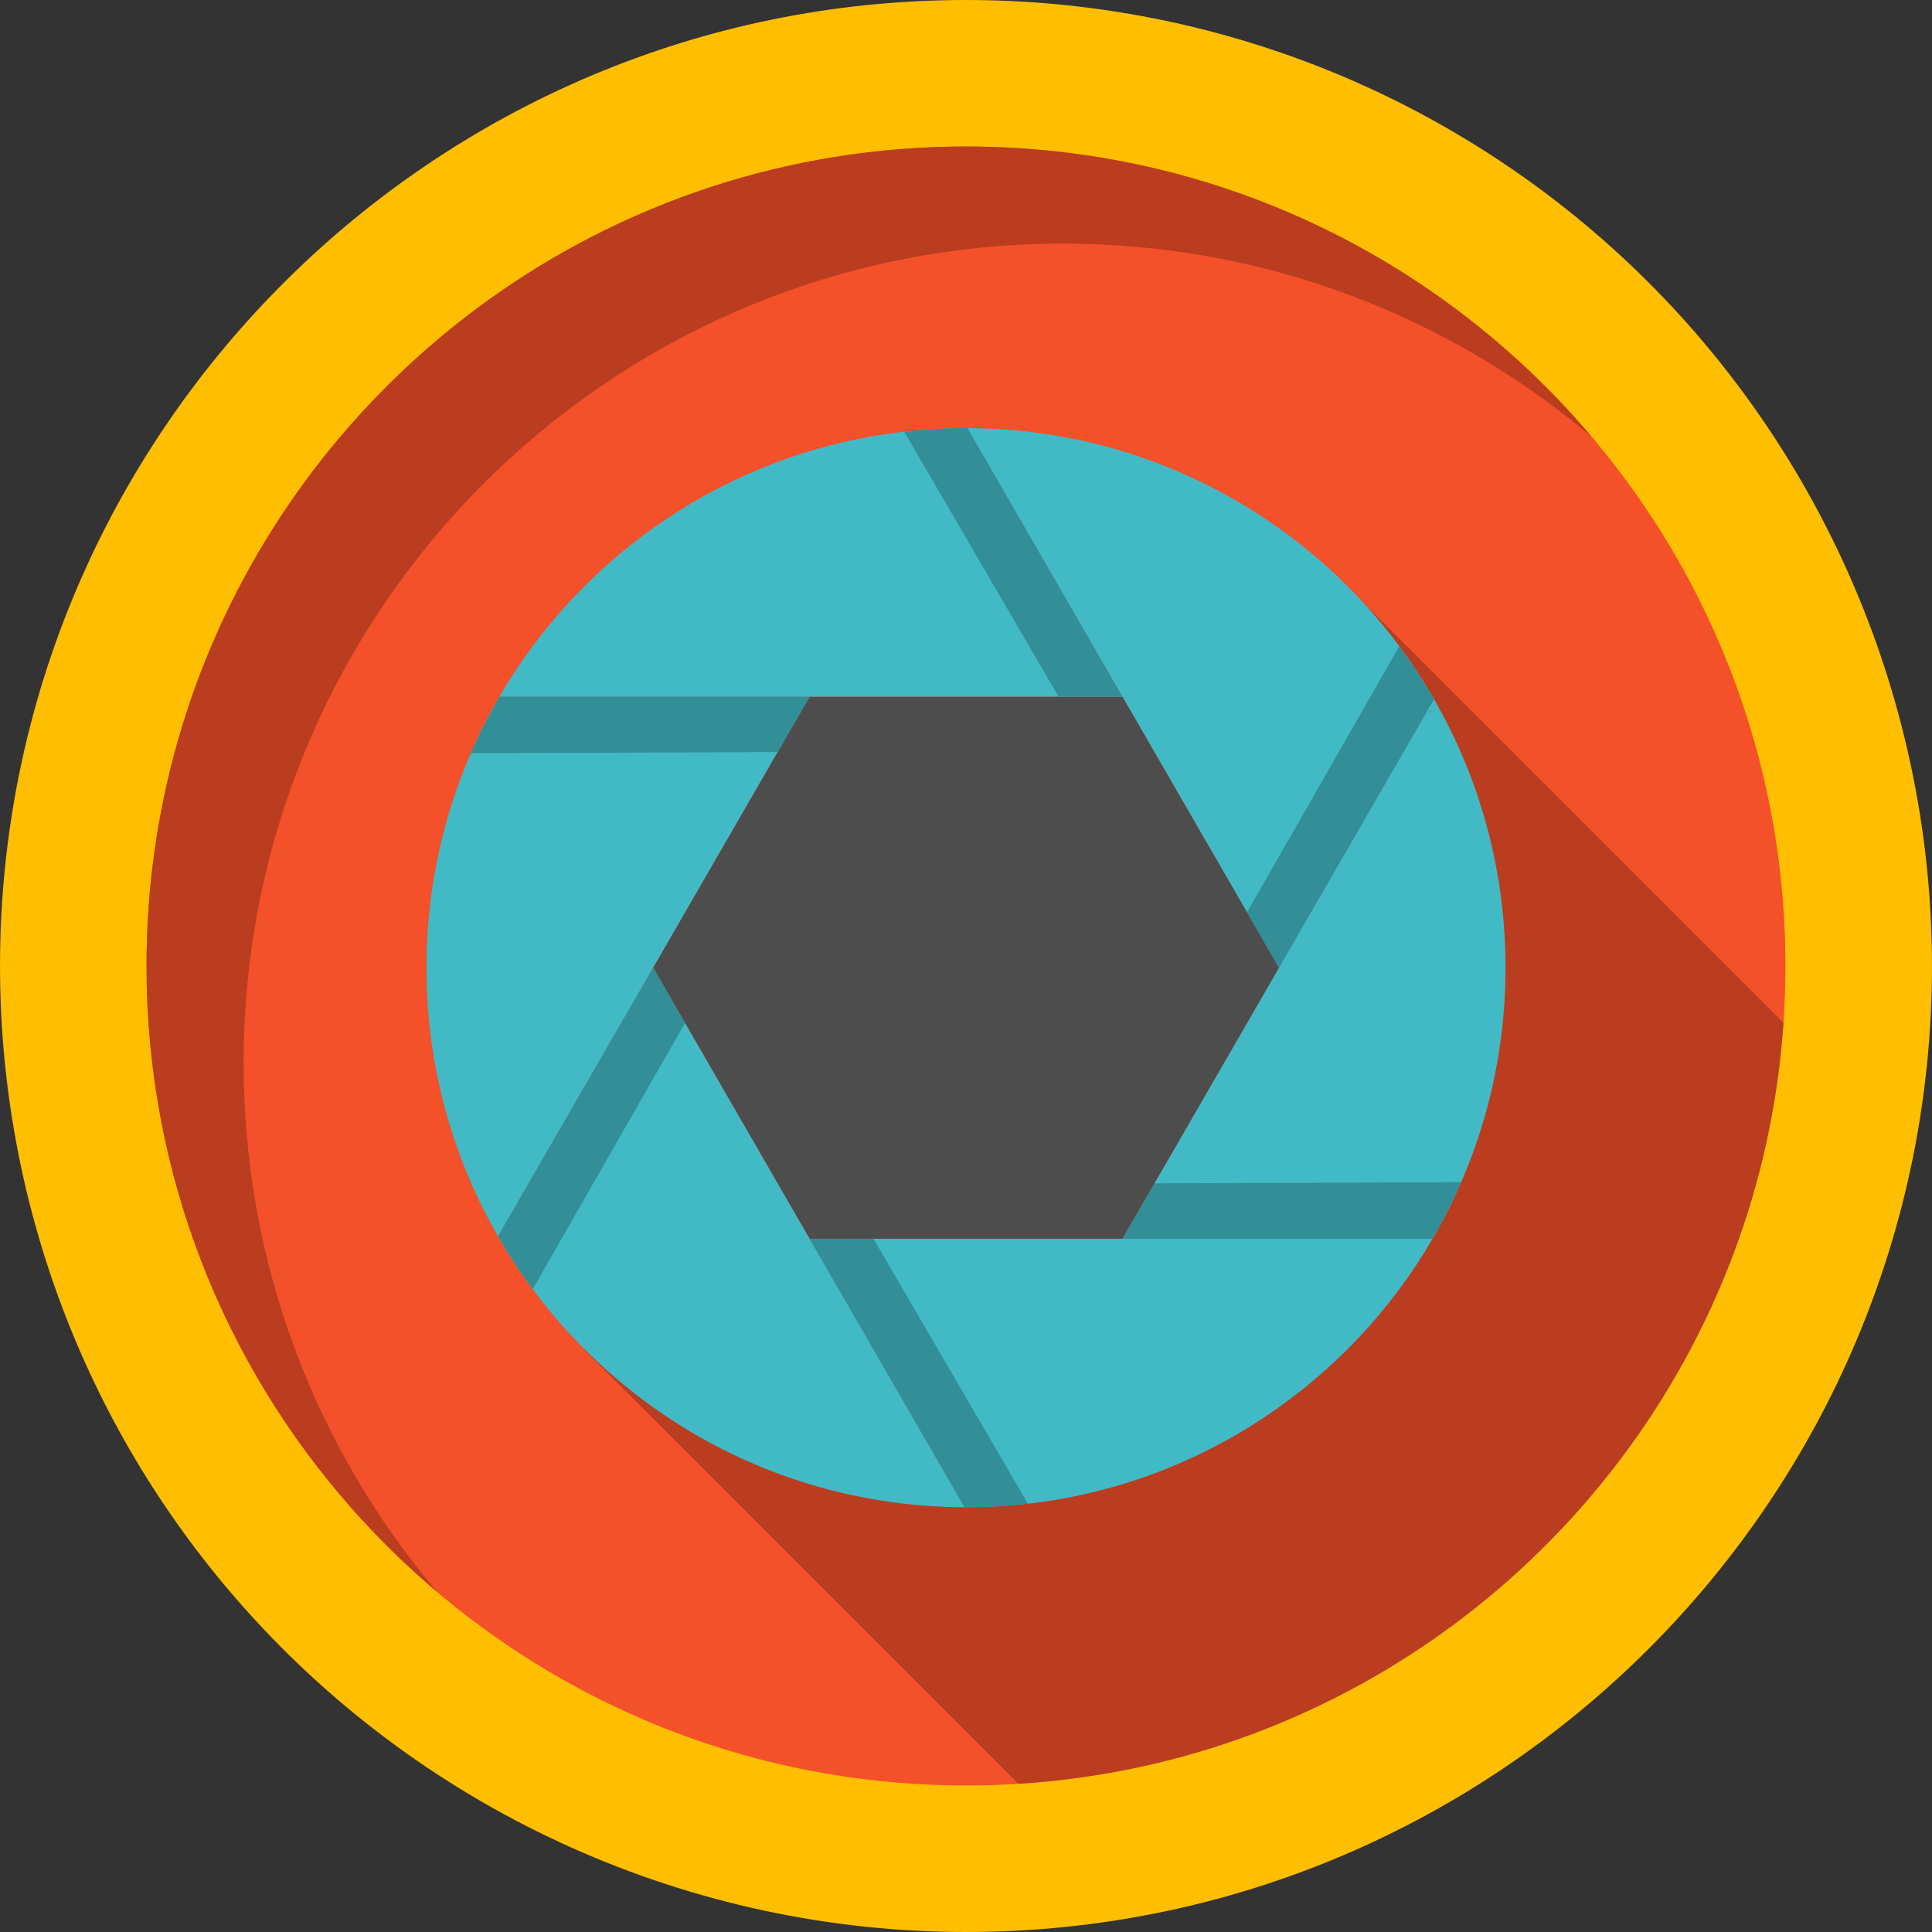 <?xml version="1.0" encoding="iso-8859-1"?>
<!-- Uploaded to: SVG Repo, www.svgrepo.com, Generator: SVG Repo Mixer Tools -->
<svg height="800px" width="800px" version="1.1" id="Layer_1" xmlns="http://www.w3.org/2000/svg" xmlns:xlink="http://www.w3.org/1999/xlink" 
	 viewBox="0 0 408.76 408.76" xml:space="preserve">
<rect x="0" y="0" width="408.76" height="408.76" fill="#333333" stroke="none"/>
<g>
	<path style="fill:#FFBE00;" d="M204.383,408.76c-58.121,0-113.675-24.869-152.417-68.227
		c-33.507-37.476-51.962-85.83-51.962-136.154C0.004,91.683,91.689,0,204.383,0c50.319,0,98.676,18.453,136.165,51.964
		c43.348,38.762,68.207,94.314,68.207,152.415C408.755,317.074,317.074,408.76,204.383,408.76"/>
	<path style="fill:#F4502A;" d="M377.75,204.379c0,4.04-0.14,8.06-0.419,12.029c-0.942,13.802-3.501,27.151-7.49,39.87
		c-20.39,65.09-78.11,113.66-148.081,120.61c-2.09,0.211-4.181,0.381-6.29,0.521c-3.66,0.229-7.361,0.349-11.091,0.349
		c-51.39,0-97.559-22.361-129.301-57.881c-0.259-0.29-0.519-0.589-0.789-0.879c-26.95-30.559-43.289-70.679-43.289-114.619
		c0-95.751,77.619-173.38,173.38-173.38c43.949,0,84.069,16.348,114.631,43.289c0.29,0.27,0.589,0.53,0.879,0.79
		C355.4,106.838,377.75,152.989,377.75,204.379"/>
	<path style="fill:#C29100;" d="M74.57,319.306c0.128,0.144,0.258,0.291,0.386,0.434C74.829,319.597,74.7,319.451,74.57,319.306
		 M59.611,108.938c-0.051,0.077-0.106,0.16-0.157,0.237C59.507,109.094,59.556,109.02,59.611,108.938 M60.009,108.335
		c-0.09,0.136-0.181,0.271-0.271,0.407C59.83,108.606,59.919,108.47,60.009,108.335 M102.238,64.265
		c-16.529,12.069-30.84,26.993-42.211,44.044C71.398,91.257,85.709,76.334,102.238,64.265 M102.563,64.028
		c-0.079,0.057-0.166,0.121-0.245,0.178C102.402,64.145,102.48,64.088,102.563,64.028 M102.896,63.786
		c-0.053,0.038-0.103,0.074-0.156,0.112C102.794,63.86,102.843,63.824,102.896,63.786 M103.224,63.55
		c-0.018,0.013-0.042,0.03-0.059,0.042C103.188,63.577,103.201,63.566,103.224,63.55 M263.717,41.418
		c0.007,0.003,0.017,0.006,0.024,0.009C263.734,41.424,263.727,41.421,263.717,41.418 M262.796,41.085
		c0.045,0.016,0.094,0.033,0.139,0.05C262.889,41.118,262.842,41.102,262.796,41.085 M262.279,40.901
		c0.055,0.02,0.116,0.041,0.171,0.061C262.392,40.941,262.336,40.921,262.279,40.901 M261.766,40.72
		c0.105,0.037,0.209,0.073,0.314,0.11C261.973,40.793,261.872,40.758,261.766,40.72 M261.339,40.571
		c0.084,0.029,0.168,0.058,0.252,0.088C261.507,40.629,261.423,40.6,261.339,40.571 M260.852,40.403
		c0.096,0.033,0.188,0.065,0.283,0.098C261.04,40.467,260.948,40.436,260.852,40.403 M260.355,40.232
		c0.123,0.042,0.241,0.082,0.363,0.124C260.596,40.314,260.477,40.274,260.355,40.232 M259.88,40.071
		c0.118,0.04,0.24,0.081,0.357,0.121C260.118,40.152,260,40.112,259.88,40.071 M259.426,39.918c0.137,0.046,0.276,0.093,0.414,0.139
		C259.703,40.011,259.563,39.964,259.426,39.918 M258.947,39.759c0.137,0.046,0.272,0.091,0.41,0.136
		C259.219,39.849,259.083,39.804,258.947,39.759 M258.012,39.452c0.288,0.094,0.582,0.19,0.869,0.285
		C258.592,39.642,258.302,39.546,258.012,39.452 M206.952,31.018c17.788,0.258,34.922,3.195,51.026,8.423
		C241.878,34.214,224.736,31.277,206.952,31.018 M206.443,31.011c0.168,0.002,0.337,0.004,0.505,0.007
		C206.781,31.016,206.611,31.013,206.443,31.011 M205.432,31.002c0.332,0.002,0.664,0.005,0.995,0.009
		C206.094,31.007,205.766,31.004,205.432,31.002 M204.923,31c0.158,0,0.315,0.001,0.473,0.002
		C205.236,31.001,205.08,31.001,204.923,31 M204.383,30.999L204.383,30.999c0.155,0,0.312,0,0.47,0.001
		C204.697,31,204.538,30.999,204.383,30.999"/>
	<path style="fill:#BA3D20;" d="M204.383,30.999c-37.757,0-72.688,12.063-101.159,32.551c-0.022,0.016-0.037,0.027-0.059,0.042
		c-0.088,0.063-0.18,0.13-0.268,0.194c-0.053,0.038-0.103,0.074-0.156,0.112c-0.062,0.045-0.116,0.084-0.177,0.129
		c-0.083,0.061-0.162,0.117-0.245,0.178c-0.026,0.019-0.054,0.04-0.08,0.059c-16.529,12.07-30.84,26.992-42.211,44.044
		c-0.006,0.009-0.011,0.017-0.017,0.026c-0.09,0.136-0.181,0.271-0.271,0.407c-0.045,0.068-0.084,0.128-0.129,0.196
		c-0.054,0.082-0.103,0.156-0.157,0.237c-17.986,27.324-28.45,60.036-28.45,95.194c0,44.096,16.454,84.344,43.567,114.937
		c0.13,0.145,0.258,0.29,0.386,0.434c5.428,6.084,11.278,11.781,17.506,17.049c-25.53-30.2-40.919-69.239-40.919-111.879
		c0-95.749,77.619-173.37,173.38-173.37c42.631,0,81.68,15.39,111.87,40.919c-19.306-22.828-44.416-40.597-73.051-51.032
		c-0.007-0.002-0.017-0.006-0.024-0.009c-0.262-0.095-0.52-0.189-0.783-0.283c-0.045-0.016-0.093-0.033-0.139-0.05
		c-0.115-0.042-0.231-0.083-0.347-0.124c-0.055-0.02-0.116-0.041-0.171-0.061c-0.064-0.022-0.135-0.048-0.198-0.07
		c-0.105-0.037-0.209-0.073-0.314-0.11c-0.058-0.02-0.118-0.041-0.176-0.062c-0.084-0.029-0.168-0.059-0.252-0.088
		c-0.067-0.023-0.137-0.048-0.203-0.071c-0.096-0.033-0.188-0.065-0.283-0.098c-0.044-0.015-0.091-0.031-0.134-0.046
		c-0.122-0.042-0.24-0.083-0.363-0.124c-0.038-0.013-0.08-0.027-0.117-0.04c-0.118-0.04-0.239-0.081-0.357-0.121
		c-0.014-0.005-0.026-0.009-0.041-0.014c-0.137-0.046-0.276-0.093-0.414-0.139c-0.023-0.008-0.046-0.015-0.07-0.023
		c-0.137-0.046-0.272-0.091-0.41-0.136c-0.023-0.008-0.042-0.014-0.065-0.021c-0.287-0.095-0.581-0.191-0.869-0.285
		c-0.012-0.004-0.022-0.007-0.033-0.011c-16.104-5.229-33.238-8.165-51.026-8.423c-0.003,0,0,0-0.004,0
		c-0.168-0.003-0.337-0.005-0.505-0.007c-0.003,0-0.013,0-0.017,0c-0.332-0.004-0.663-0.007-0.995-0.009c-0.013,0-0.024,0-0.037,0
		c-0.158-0.001-0.315-0.001-0.473-0.002c-0.023,0-0.046,0-0.069,0c-0.158,0-0.315-0.001-0.474-0.001"/>
	<path style="fill:#BA3D20;" d="M288.502,127.579c2.669,2.909,7.555,9.125,7.555,9.125c0.895,1.208-151.971,169.265-172.575,148.57
		l-0.073,0.073l92.062,92.062c2.109-0.14,4.199-0.31,6.29-0.521c69.97-6.951,127.69-55.521,148.081-120.61
		c3.989-12.719,6.548-26.069,7.49-39.87L288.502,127.579"/>
	<path style="fill:#42BAC6;" d="M304.749,150.328c8.79,16.171,13.781,34.711,13.781,54.411c0,20.9-5.621,40.489-15.43,57.339h-65.62
		l33.11-57.339l31.26-54.15L304.749,150.328"/>
	<path style="fill:#42BAC6;" d="M304.749,150.328l-2.899,0.26l-31.26,54.15l-33.11-57.342l-32.791-56.81
		C247.898,90.708,285.471,114.829,304.749,150.328"/>
	<path style="fill:#42BAC6;" d="M303.1,262.078c-17.691,30.401-49.03,51.89-85.63,56.071c-4.29,0.49-8.661,0.739-13.091,0.739h-0.31
		l-32.789-56.81H303.1"/>
	<polyline style="fill:#4D4D4D;" points="237.479,147.397 270.591,204.739 237.479,262.078 171.281,262.078 171.27,262.078 
		138.169,204.739 171.27,147.397 237.479,147.397 	"/>
	<polyline style="fill:#F2F2F2;" points="237.479,147.397 270.591,204.739 237.479,147.397 	"/>
	<path style="fill:#42BAC6;" d="M204.689,90.588l32.791,56.81H171.27h-65.61c19.77-33.969,56.581-56.81,98.72-56.81
		C204.479,90.588,204.589,90.588,204.689,90.588"/>
	<path style="fill:#42BAC6;" d="M171.281,262.078l32.789,56.81c-42.219-0.109-79.06-23.149-98.709-57.319l32.809-56.83
		l33.101,57.339H171.281"/>
	<path style="fill:#42BAC6;" d="M171.27,147.397l-33.101,57.342l-32.809,56.83c-9.621-16.74-15.129-36.14-15.129-56.83
		c0-20.9,5.619-40.491,15.429-57.342H171.27"/>
	<path style="fill:#328E97;" d="M184.799,262.078h-13.519l32.789,56.81h0.31c4.43,0,8.801-0.249,13.091-0.739L184.799,262.078"/>
	<path style="fill:#BA3D20;" d="M201.633,90.62c-3.491,0.082-6.942,0.32-10.343,0.708l0.001,0.002
		C194.695,90.942,198.145,90.703,201.633,90.62 M202.044,90.612c-0.104,0.002-0.209,0.004-0.313,0.007
		C201.835,90.616,201.939,90.614,202.044,90.612 M202.384,90.605c-0.059,0.001-0.118,0.002-0.177,0.003
		C202.266,90.607,202.324,90.606,202.384,90.605 M202.796,90.599c-0.04,0-0.08,0.001-0.12,0.001
		C202.717,90.6,202.755,90.599,202.796,90.599 M203.156,90.594c-0.024,0-0.049,0-0.073,0.001
		C203.106,90.595,203.132,90.595,203.156,90.594 M203.581,90.591c-0.027,0-0.054,0-0.081,0
		C203.529,90.591,203.553,90.591,203.581,90.591 M204.008,90.589c-0.025,0-0.049,0-0.073,0
		C203.96,90.589,203.983,90.589,204.008,90.589"/>
	<path style="fill:#328E97;" d="M204.689,90.588c-0.1,0-0.21,0-0.31,0l0,0c-0.124,0-0.247,0-0.371,0.001c-0.026,0-0.048,0-0.073,0
		c-0.118,0-0.236,0.001-0.354,0.002c-0.028,0-0.052,0-0.081,0c-0.115,0.001-0.23,0.002-0.345,0.003c-0.023,0-0.049,0-0.073,0.001
		c-0.096,0.001-0.191,0.002-0.287,0.004c-0.041,0-0.079,0.001-0.12,0.001c-0.097,0.001-0.195,0.003-0.292,0.005
		c-0.059,0.001-0.118,0.002-0.177,0.003c-0.054,0.001-0.108,0.002-0.163,0.003c-0.105,0.002-0.208,0.004-0.313,0.007
		c-0.033,0.001-0.065,0.001-0.098,0.002c-3.489,0.083-6.938,0.321-10.342,0.71l32.667,56.067h13.521L204.689,90.588"/>
	<polyline style="fill:#328E97;" points="105.675,147.396 105.674,147.397 171.27,147.397 105.675,147.396 	"/>
	<polyline style="fill:#3B3B3B;" points="171.27,147.397 164.509,159.107 164.51,159.107 171.27,147.397 	"/>
	<path style="fill:#328E97;" d="M171.27,147.397h-65.595l-0.154,0.266c-2.214,3.837-4.183,7.747-5.904,11.706l64.894-0.262
		L171.27,147.397"/>
	<path style="fill:#328E97;" d="M309.133,250.107l-64.891,0.262l-6.761,11.709h65.596l0.153-0.264
		C305.444,257.977,307.411,254.068,309.133,250.107"/>
	<polyline style="fill:#328E97;" points="303.077,262.078 237.479,262.078 303.074,262.082 303.077,262.078 	"/>
	<polyline style="fill:#3B3B3B;" points="244.242,250.369 244.238,250.369 237.479,262.078 244.242,250.369 	"/>
	<path style="fill:#BA3D20;" d="M110.826,270.163c0.615,0.882,1.24,1.752,1.875,2.611l0.004-0.007
		C112.068,271.91,111.439,271.039,110.826,270.163"/>
	<polyline style="fill:#3B3B3B;" points="138.169,204.739 138.169,204.739 144.928,216.449 144.929,216.448 138.169,204.739 	"/>
	<path style="fill:#328E97;" d="M138.169,204.739l-32.799,56.813l0.147,0.255c1.667,2.887,3.439,5.674,5.31,8.356
		c0.613,0.875,1.242,1.747,1.879,2.604l32.223-56.319L138.169,204.739"/>
	<polyline style="fill:#328E97;" points="138.169,204.739 105.361,261.537 105.369,261.552 138.169,204.739 	"/>
	<path style="fill:#8E2E18;" d="M296.057,136.704l-0.005,0.008c0.9,1.212,1.775,2.439,2.628,3.687
		C297.827,139.144,296.953,137.912,296.057,136.704"/>
	<polyline style="fill:#328E97;" points="301.868,150.587 301.85,150.589 270.591,204.739 301.868,150.587 	"/>
	<path style="fill:#328E97;" d="M296.053,136.712l-32.223,56.318l6.76,11.709l31.26-54.15l0.018-0.002l1.53-2.648l-0.155-0.268
		c-1.443-2.501-2.965-4.926-4.562-7.272C297.828,139.151,296.953,137.924,296.053,136.712"/>
</g>
</svg>